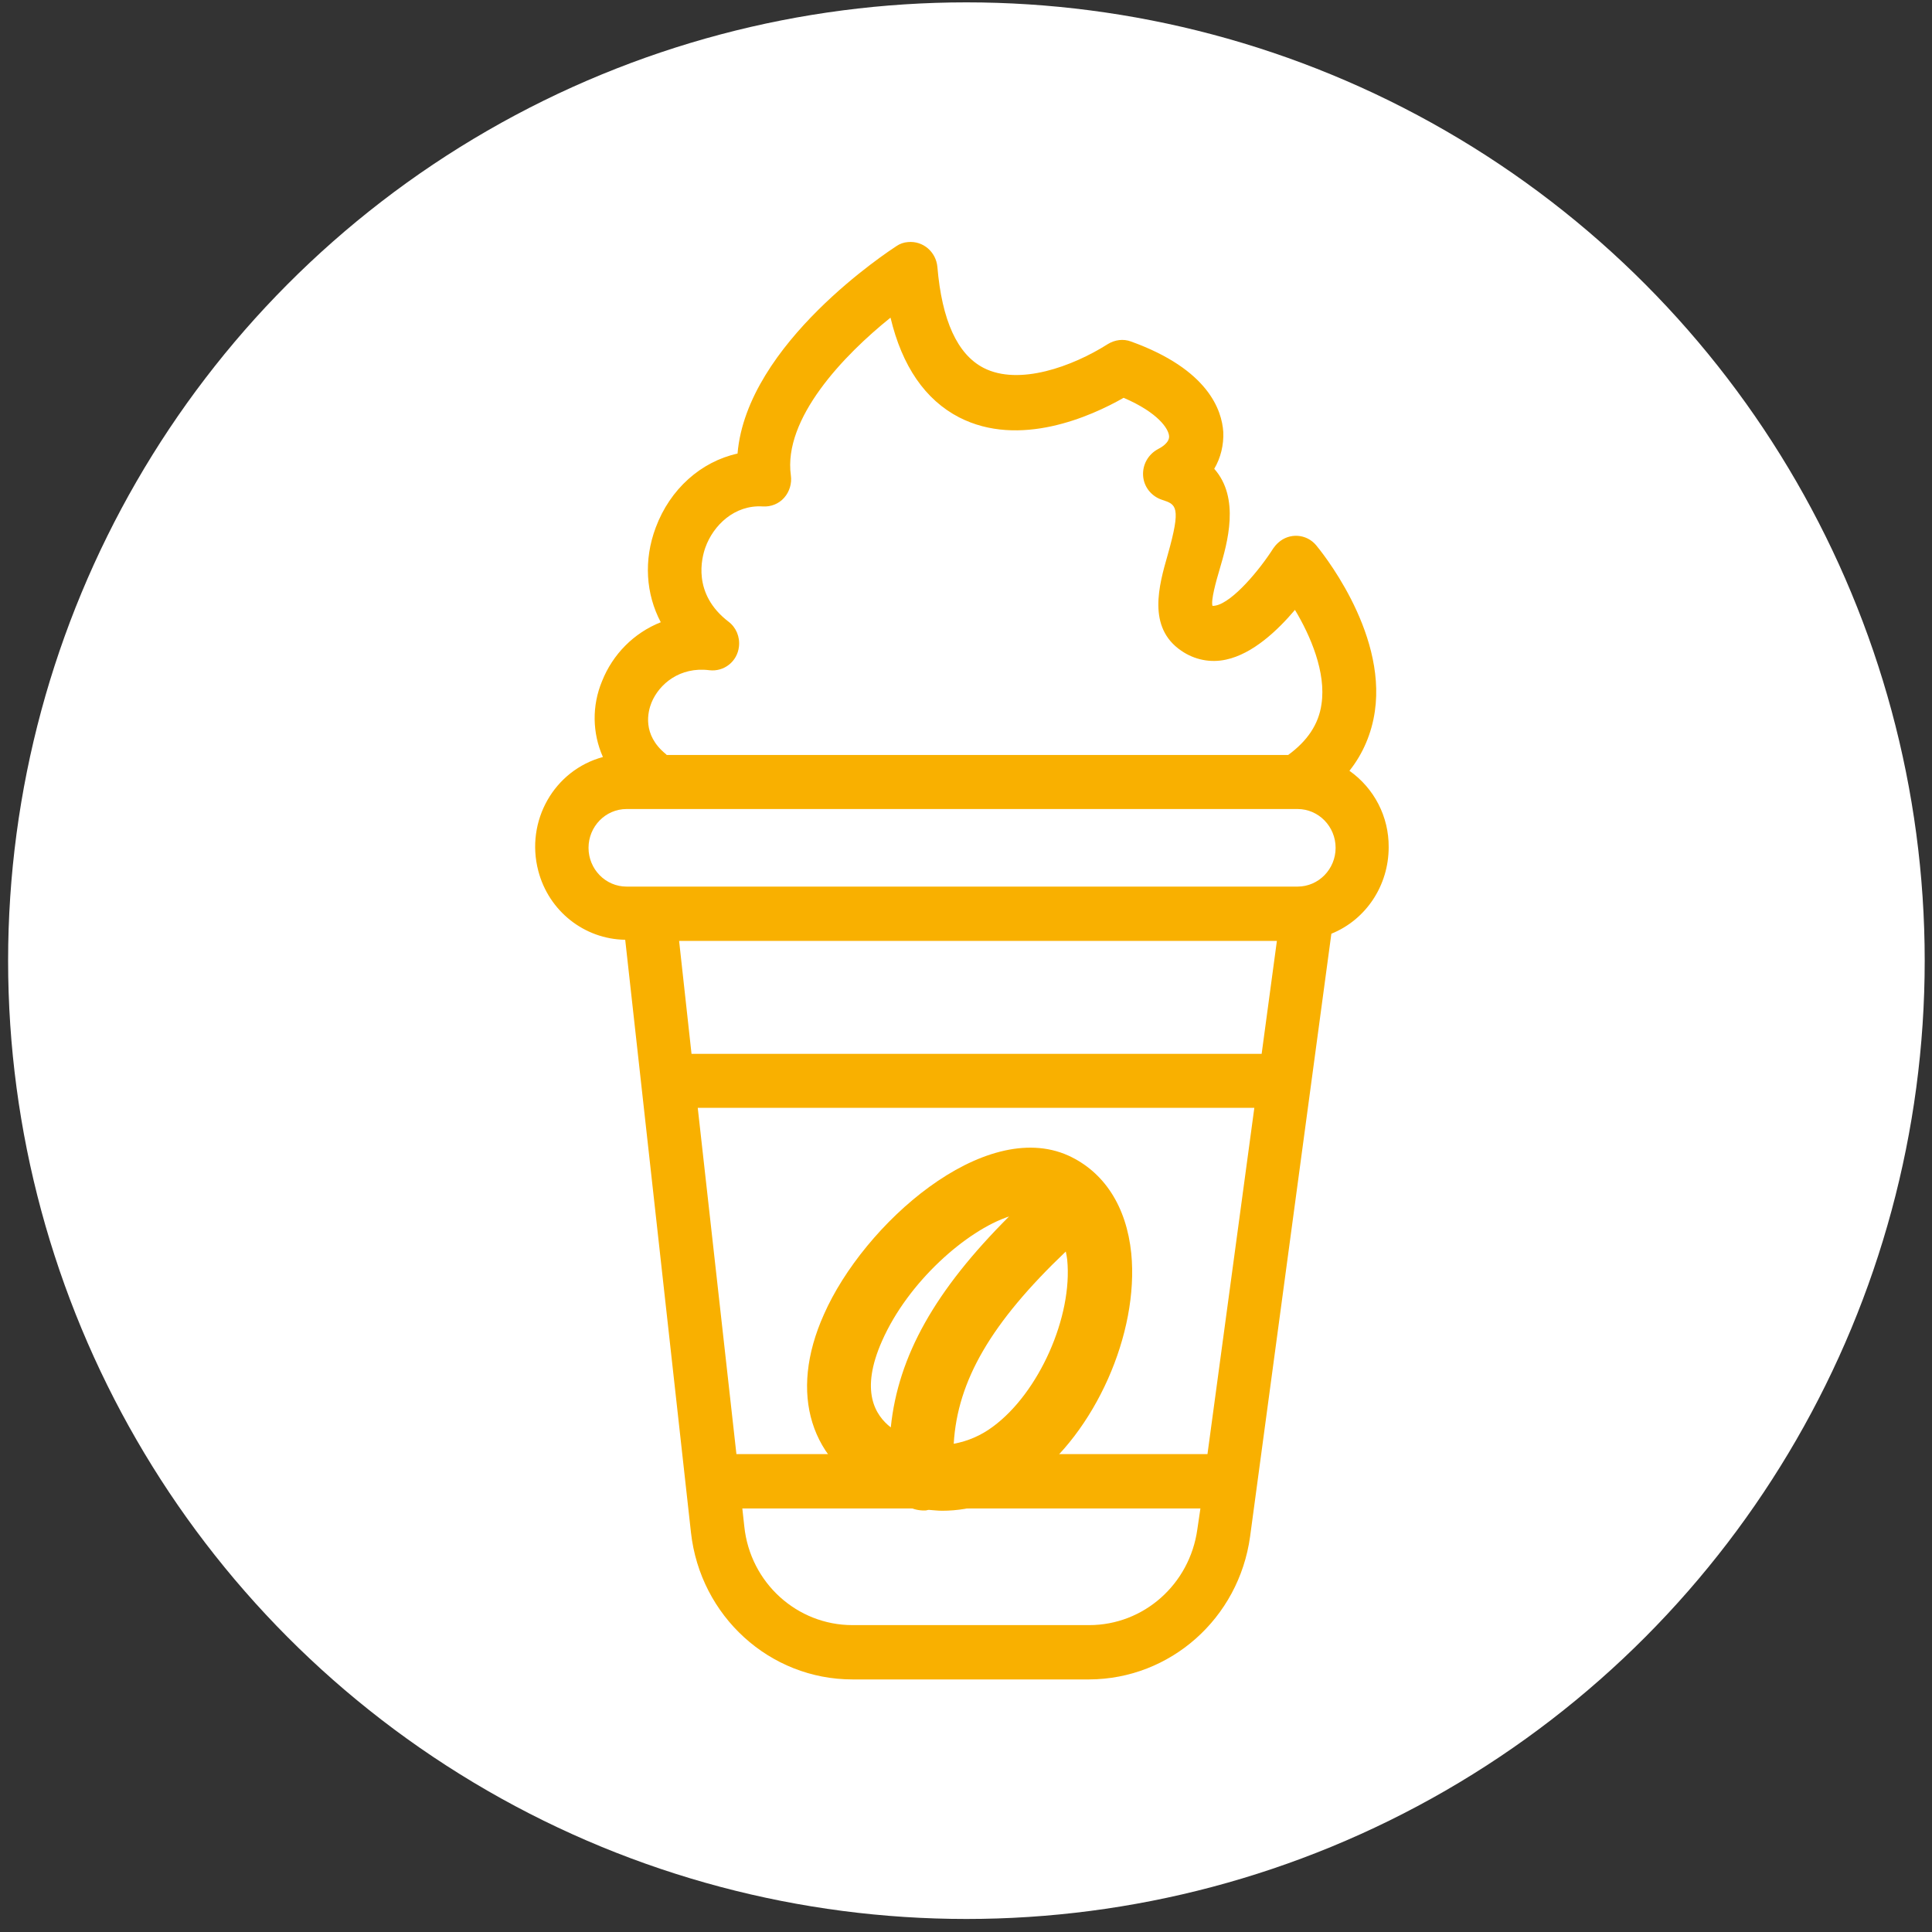 <svg xmlns="http://www.w3.org/2000/svg" width="71" height="71" viewBox="0 0 71 71" fill="none"><rect x="0" y="0" width="71" height="71" fill="#333333" stroke="none"/><circle cx="35.515" cy="35.304" r="35.217" fill="white"></circle><path d="M49.591 28.326C50.089 27.703 50.41 26.943 50.525 26.14C50.96 23.152 48.471 20.163 48.367 20.037C48.014 19.614 47.382 19.572 46.977 19.942C46.905 20.005 46.842 20.079 46.791 20.153C46.303 20.924 45.307 22.128 44.675 22.254C44.581 22.275 44.55 22.254 44.561 22.275C44.488 22.075 44.695 21.346 44.82 20.924C45.11 19.942 45.577 18.305 44.623 17.228C44.861 16.826 44.975 16.351 44.955 15.876C44.903 15.073 44.405 13.574 41.563 12.55C41.283 12.444 40.972 12.486 40.712 12.645C39.416 13.468 37.445 14.186 36.149 13.521C35.184 13.025 34.614 11.779 34.448 9.804C34.396 9.255 33.919 8.843 33.369 8.896C33.213 8.906 33.068 8.959 32.944 9.044C32.705 9.202 27.447 12.613 27.104 16.668C25.766 16.964 24.625 17.967 24.096 19.392C23.65 20.586 23.733 21.821 24.283 22.867C23.298 23.258 22.52 24.039 22.125 25.032C21.752 25.929 21.762 26.932 22.157 27.82C20.362 28.305 19.304 30.174 19.781 32.001C20.165 33.48 21.472 34.515 22.976 34.536L25.393 56.321C25.735 59.394 28.287 61.718 31.326 61.718H40.028C43.005 61.707 45.525 59.479 45.94 56.469L48.927 34.314C50.203 33.797 51.033 32.54 51.033 31.135C51.043 30.016 50.504 28.971 49.591 28.326ZM23.941 25.824C24.221 25.137 24.988 24.493 26.067 24.63C26.606 24.694 27.094 24.314 27.156 23.764C27.198 23.405 27.052 23.057 26.772 22.846C25.434 21.821 25.787 20.501 25.922 20.121C26.212 19.308 26.99 18.548 28.027 18.611C28.328 18.632 28.619 18.516 28.816 18.294C29.013 18.072 29.106 17.766 29.064 17.471C28.774 15.38 31.015 13.046 32.726 11.673C33.151 13.458 34.002 14.693 35.246 15.337C37.466 16.478 40.09 15.306 41.293 14.619C42.569 15.168 42.943 15.76 42.963 16.024C42.984 16.267 42.673 16.446 42.548 16.509C42.196 16.7 41.978 17.08 42.009 17.492C42.04 17.904 42.32 18.241 42.704 18.368C43.223 18.537 43.42 18.601 42.911 20.396C42.59 21.515 42.154 23.057 43.409 23.912C43.897 24.25 44.488 24.366 45.058 24.24C46.044 24.028 46.956 23.162 47.589 22.413C48.16 23.363 48.741 24.715 48.564 25.876C48.461 26.616 48.046 27.228 47.34 27.745H24.501C24.48 27.724 24.48 27.714 24.459 27.703C23.598 26.996 23.806 26.162 23.941 25.824ZM44.001 56.205C43.72 58.222 42.03 59.722 40.028 59.722H31.326C29.293 59.722 27.571 58.169 27.353 56.099L27.28 55.434H44.115L44.001 56.205ZM44.374 53.438H27.063L25.642 40.713H46.096L44.374 53.438ZM46.365 38.728H25.413L24.957 34.578H46.925L46.365 38.728ZM47.683 32.582H23.028C22.25 32.582 21.628 31.938 21.628 31.157C21.628 30.375 22.25 29.731 23.028 29.731H47.683C48.461 29.731 49.083 30.375 49.083 31.157C49.083 31.938 48.461 32.582 47.683 32.582Z" fill="#F9B000"></path><path d="M32.342 54.98C32.664 55.128 32.985 55.244 33.328 55.329C33.493 55.445 33.691 55.498 33.898 55.508H34.012C34.054 55.508 34.095 55.487 34.136 55.487C34.303 55.498 34.458 55.519 34.624 55.519C35.744 55.519 36.844 55.149 37.86 54.399C40.235 52.657 41.864 49.003 41.573 46.057C41.397 44.336 40.578 43.068 39.26 42.466C36.159 41.072 31.741 44.98 30.278 48.306C28.971 51.221 29.77 53.776 32.342 54.98ZM39.167 45.993C39.188 46.089 39.209 46.194 39.219 46.289C39.426 48.38 38.182 51.189 36.481 52.435C36.055 52.752 35.568 52.963 35.049 53.058C35.184 50.735 36.429 48.602 39.167 45.993ZM32.415 49.278C33.379 47.092 35.537 45.212 37.082 44.705C34.365 47.419 33.006 49.827 32.736 52.456C32.166 52.013 31.595 51.126 32.415 49.278Z" fill="#F9B000"></path></svg>